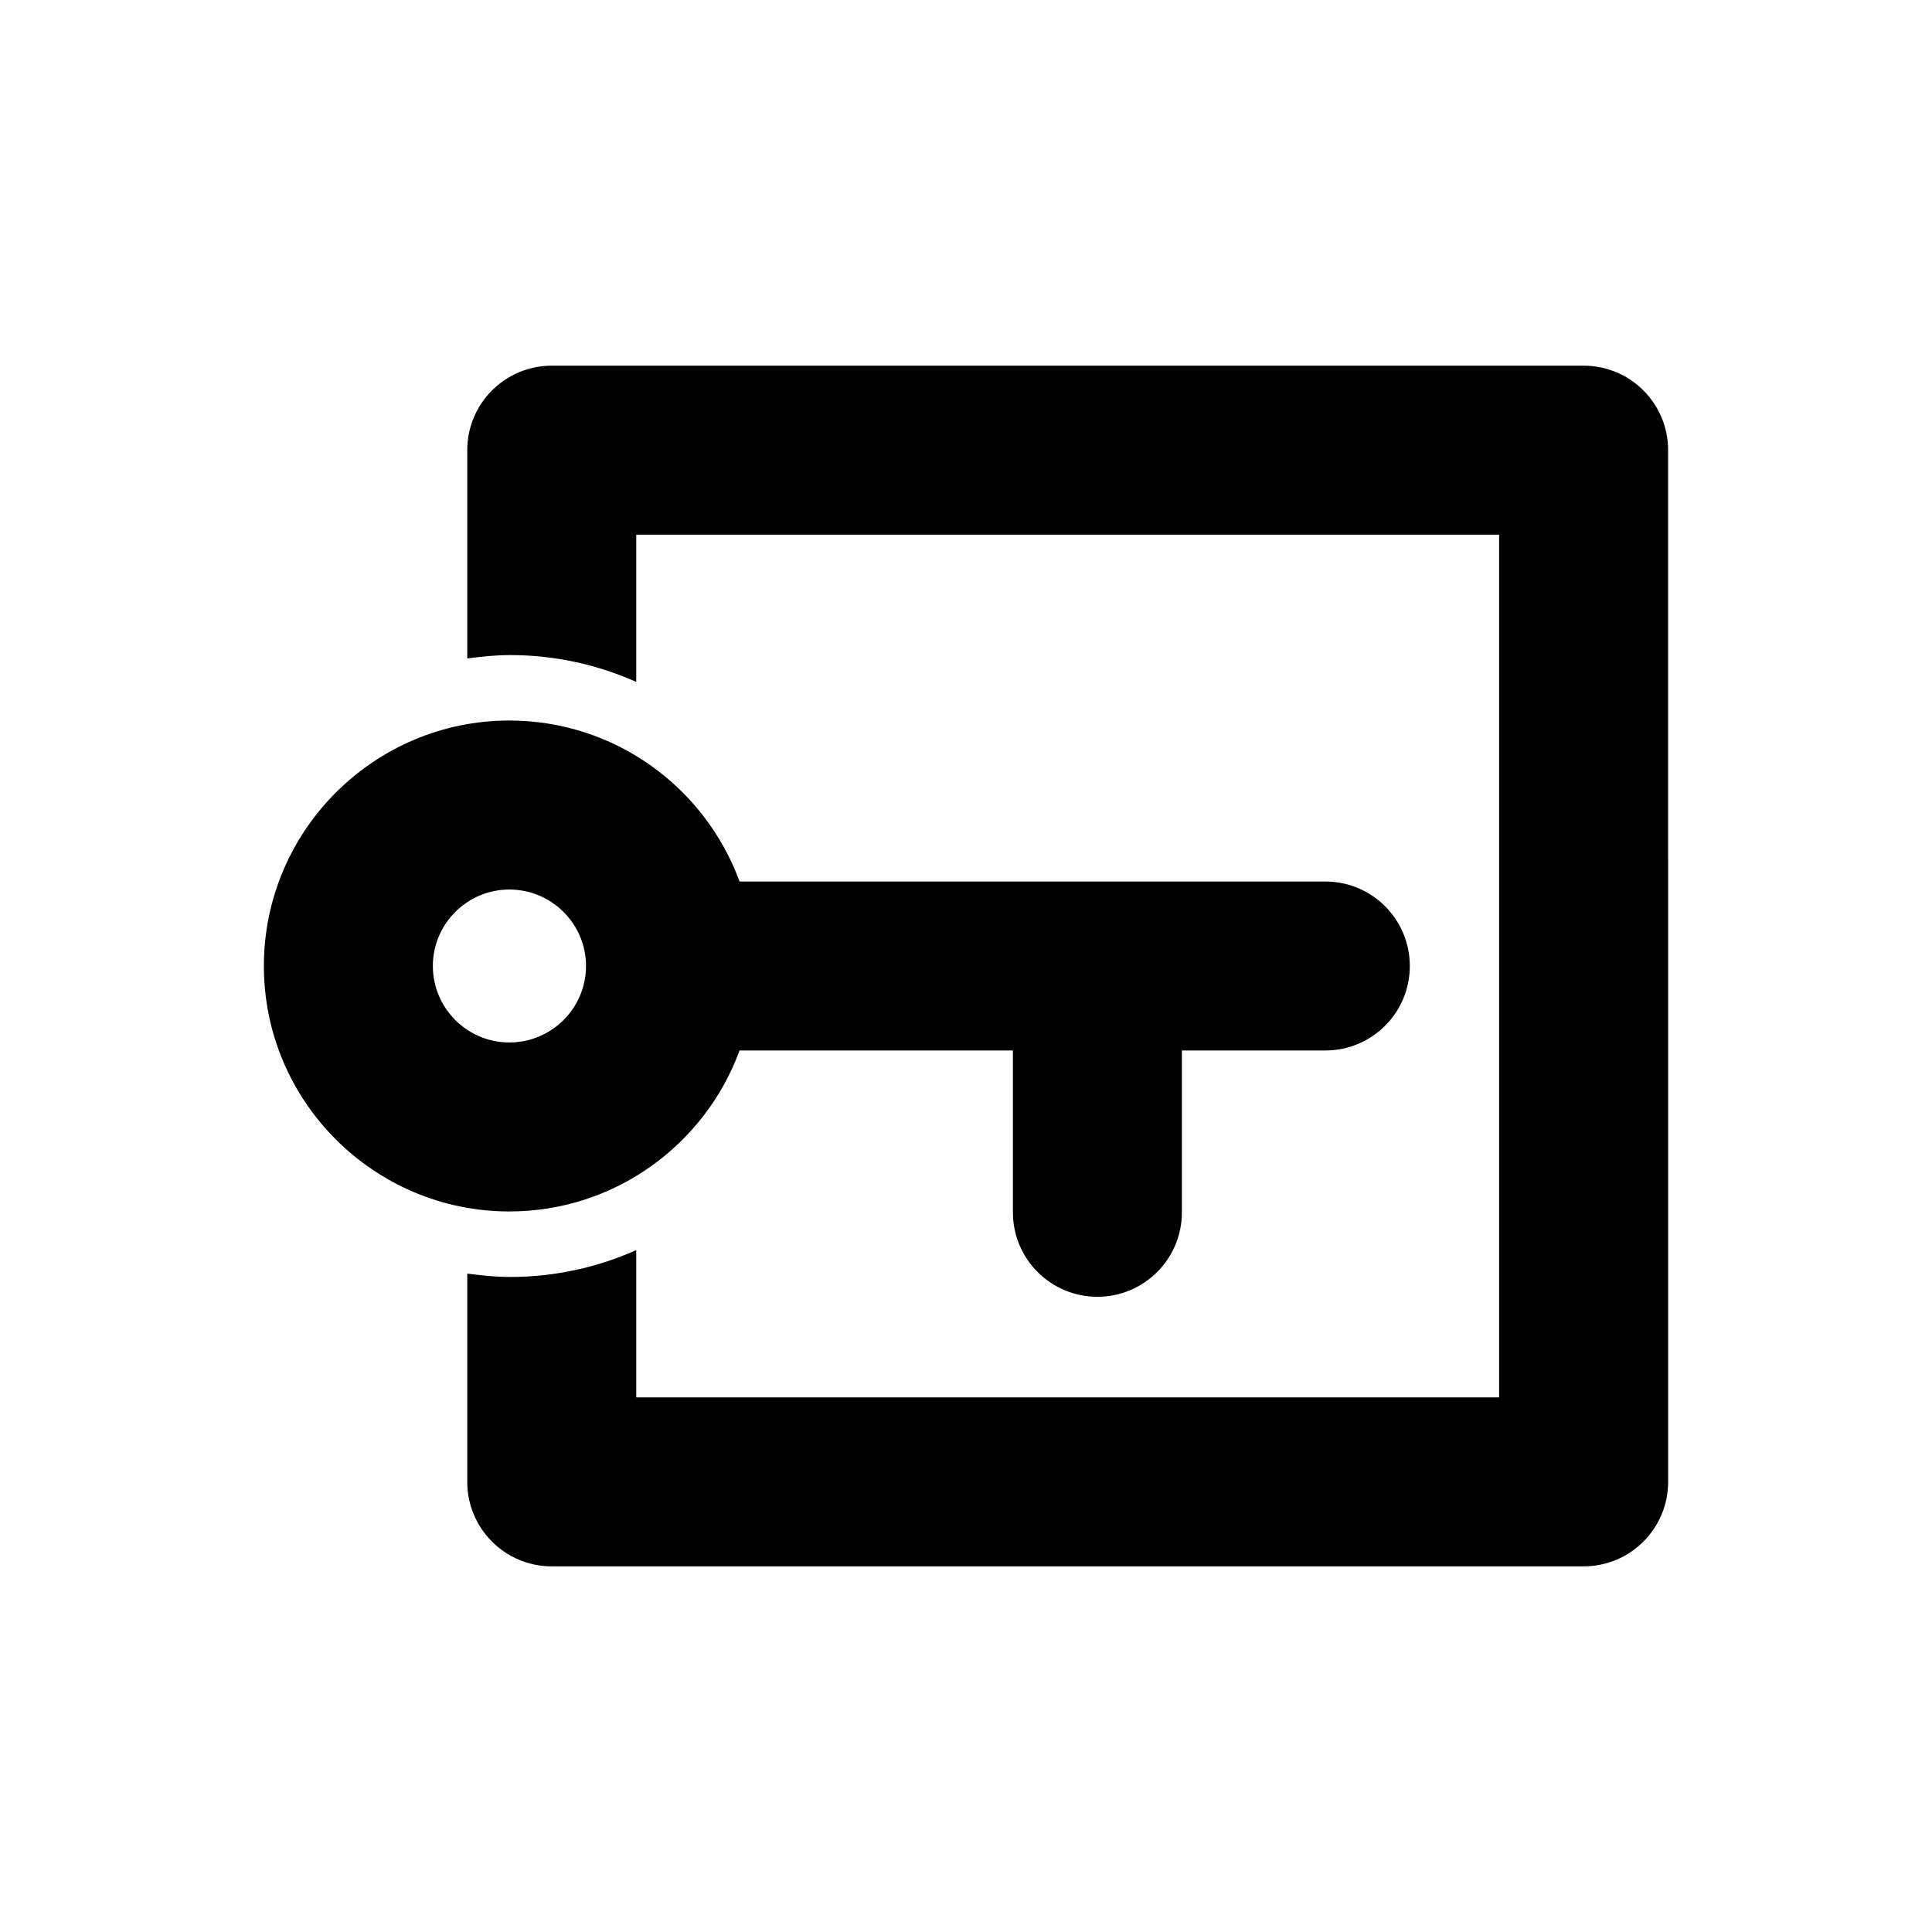 <?xml version="1.0" encoding="UTF-8"?>
<!-- Uploaded to: SVG Repo, www.svgrepo.com, Generator: SVG Repo Mixer Tools -->
<svg fill="#000000" width="800px" height="800px" version="1.1" viewBox="144 144 512 512" xmlns="http://www.w3.org/2000/svg">
 <g>
  <path d="m563.68 240.91h-273.46c-12.371 0-22.391 10.02-22.391 22.391v55.195c3.75-0.504 7.559-0.895 11.418-0.895 11.867 0 23.176 2.574 33.363 7.109v-39.016h228.67v228.62h-228.67v-39.016c-10.188 4.535-21.496 7.109-33.363 7.109-3.863 0-7.668-0.391-11.418-0.895v55.195c0 12.371 10.02 22.391 22.391 22.391h273.46c12.371 0 22.391-10.02 22.391-22.391l-0.004-273.41c0-12.371-10.02-22.391-22.391-22.391z"/>
  <path d="m213.93 400c0 35.883 29.223 65.047 65.047 65.047 28.047 0 51.891-17.801 61.016-42.656h72.438v42.879c0 12.371 10.02 22.391 22.391 22.391s22.391-10.02 22.391-22.391v-42.879h38.012c12.371 0 22.391-10.02 22.391-22.391s-10.02-22.391-22.391-22.391l-155.23-0.004c-9.125-24.855-32.973-42.656-61.016-42.656-35.828 0-65.047 29.168-65.047 65.051zm65.047-20.266c11.195 0 20.32 9.07 20.32 20.266s-9.125 20.266-20.32 20.266c-11.141-0.004-20.266-9.07-20.266-20.266s9.125-20.266 20.266-20.266z"/>
 </g>
</svg>